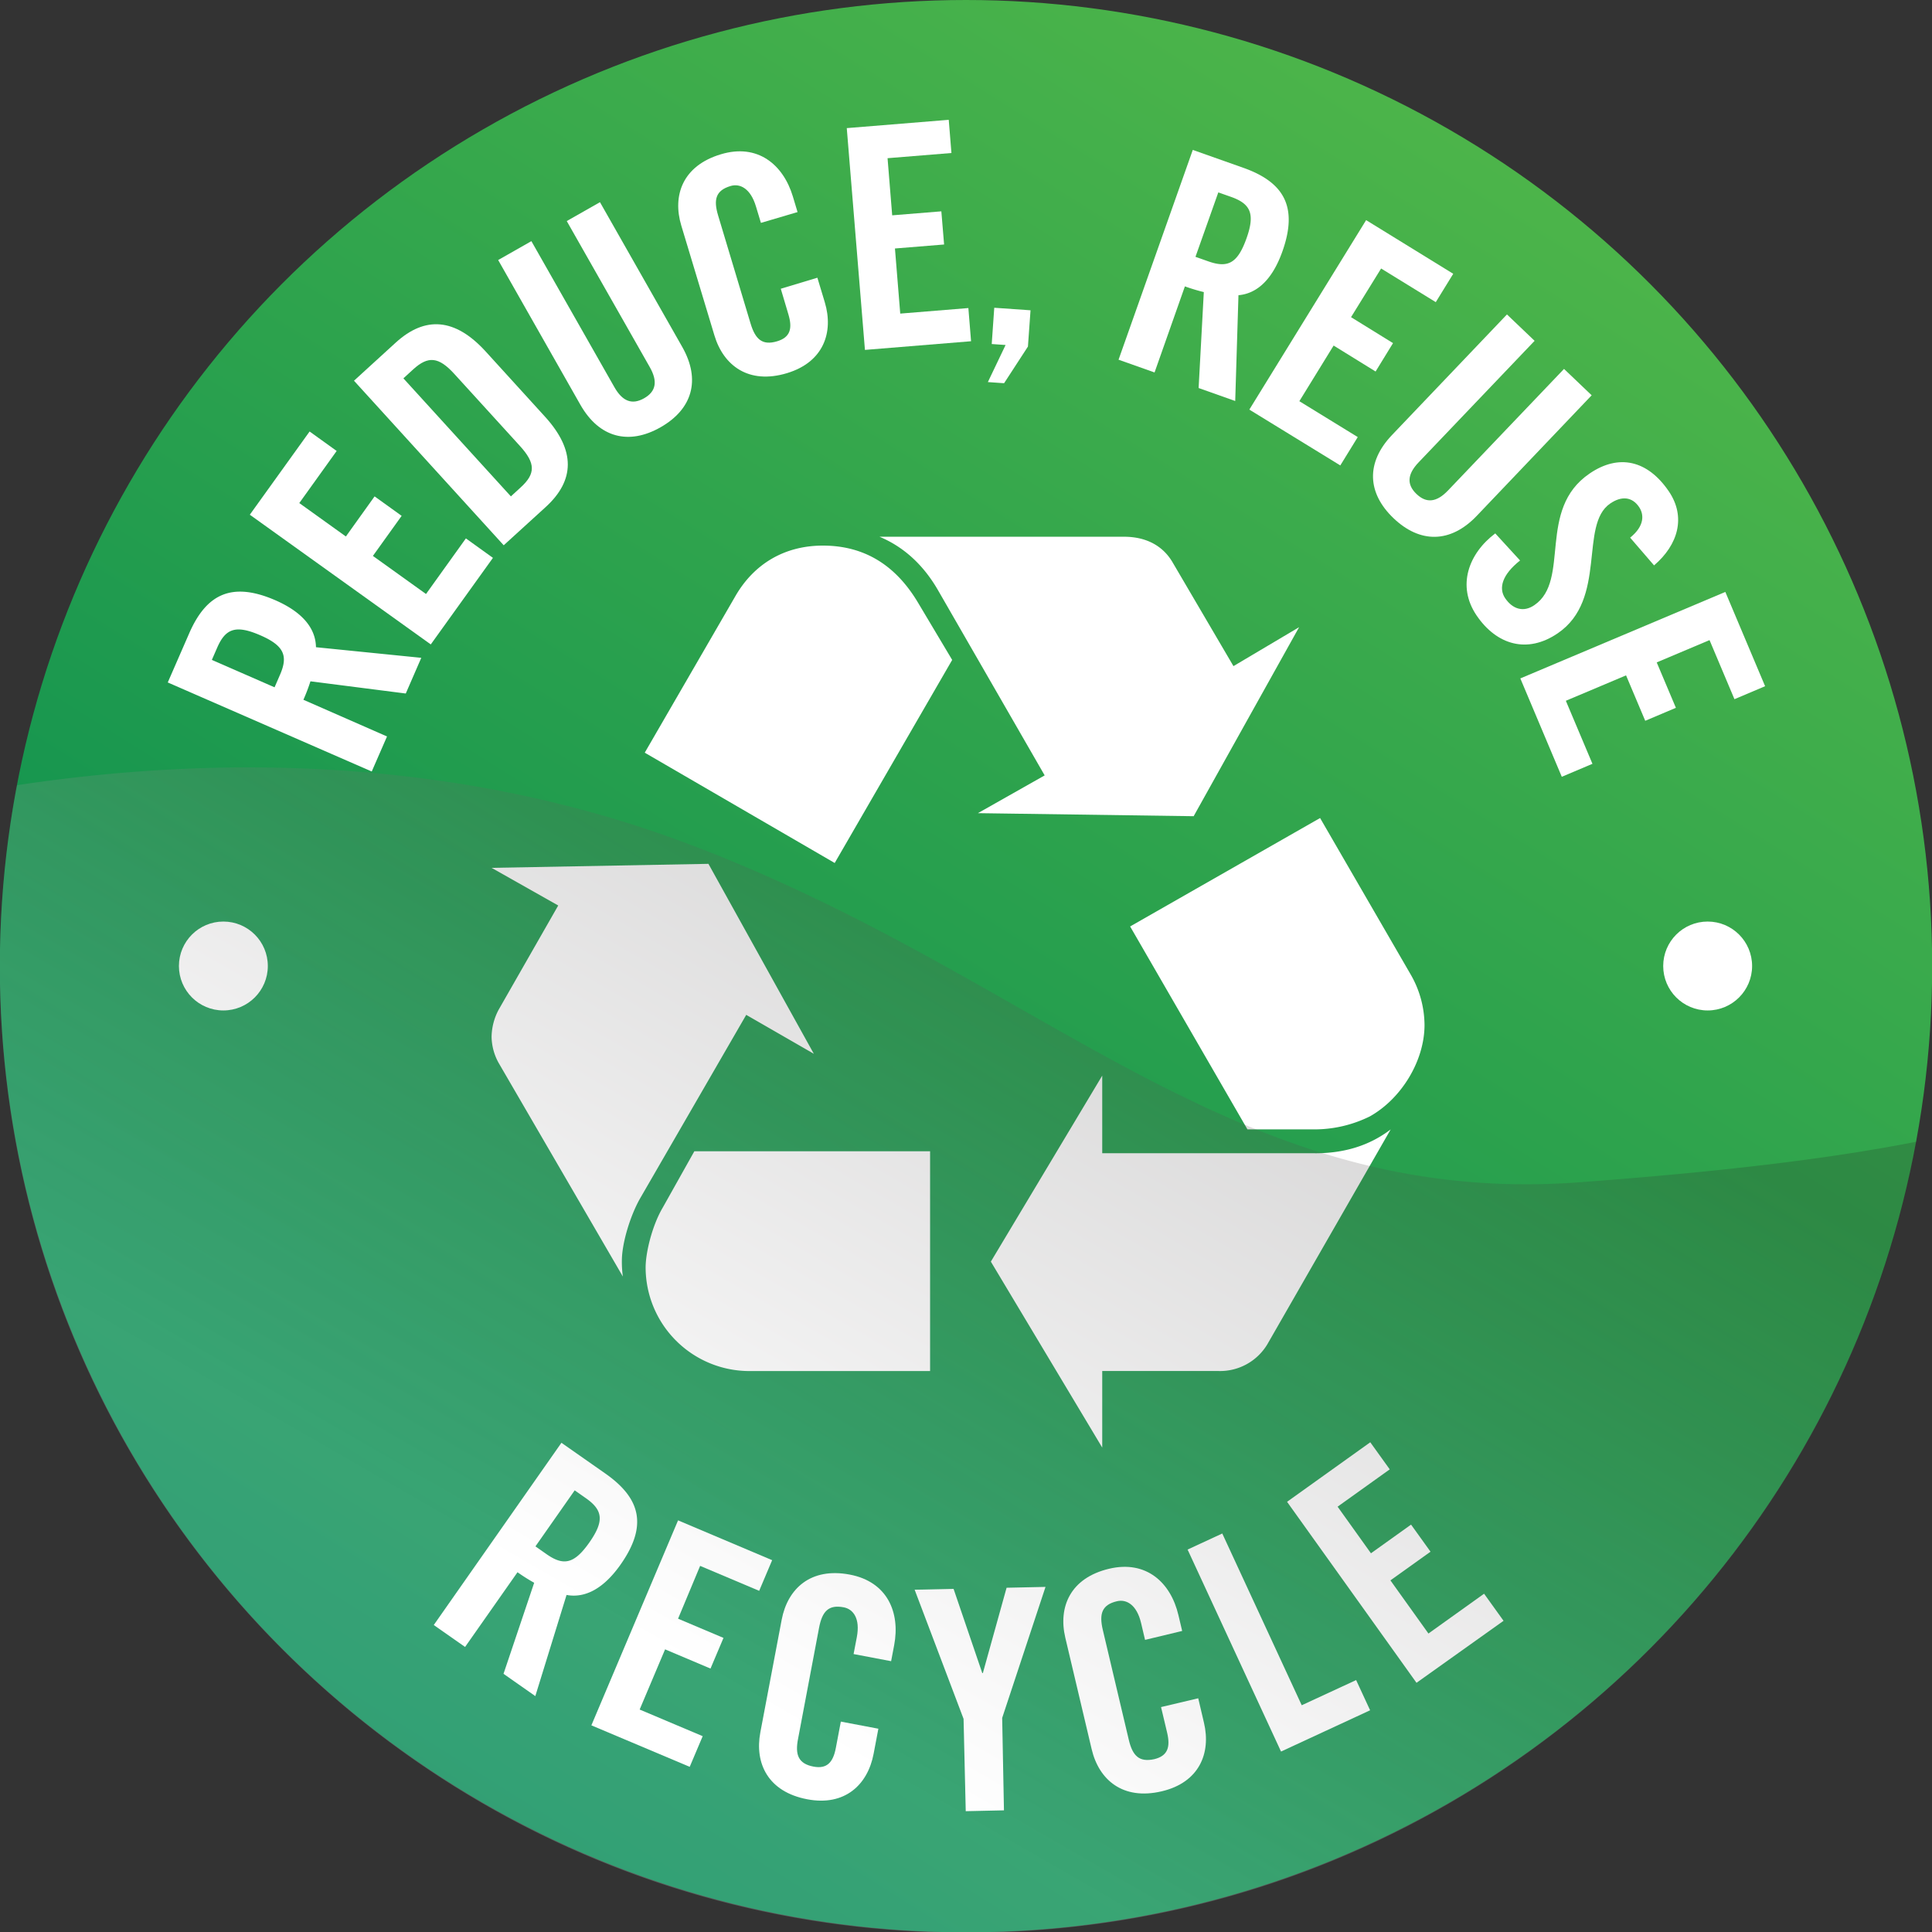 <svg id="Layer_1" data-name="Layer 1" xmlns="http://www.w3.org/2000/svg" xmlns:xlink="http://www.w3.org/1999/xlink" viewBox="0 0 595.5 595.5"><rect x="0" y="0" width="595.5" height="595.5" fill="#333333" stroke="none"/><defs><style>.cls-1{fill:url(#linear-gradient);}.cls-2{fill:#fff;}.cls-3{opacity:0.2;isolation:isolate;fill:url(#linear-gradient-2);}</style><linearGradient id="linear-gradient" x1="-858.2" y1="134.5" x2="-1009.2" y2="375" gradientTransform="translate(2711.23 -355.21) scale(2.59)" gradientUnits="userSpaceOnUse"><stop offset="0" stop-color="#54b949"/><stop offset="0.88" stop-color="#008952"/><stop offset="1" stop-color="#007847"/></linearGradient><linearGradient id="linear-gradient-2" x1="190.13" y1="96.7" x2="338.13" y2="353.7" gradientTransform="matrix(1, 0, 0, -1, 0, 598)" gradientUnits="userSpaceOnUse"><stop offset="0" stop-color="#fff"/><stop offset="1" stop-color="#231f20"/></linearGradient></defs><title>Artboard 1 copy 2</title><circle class="cls-1" cx="297.75" cy="297.8" r="297.8"/><g id="_Layer_" data-name="&lt;Layer&gt;"><circle class="cls-2" cx="68.85" cy="297.75" r="13.7"/><circle class="cls-2" cx="526.35" cy="297.75" r="13.7"/></g><path class="cls-2" d="M119.29,227l-4.71,10.8L51.71,210.35l6.61-15.15c5.28-12.1,13.11-16,26.52-10.2,10.1,4.4,12.49,10.11,12.55,14.49l32.46,3.27-4.78,11L95.69,210a57,57,0,0,1-2.17,5.69ZM84.63,211.85,86.3,208c2.54-5.83,1.32-9-6.17-12.23s-10.62-2-13.16,3.8l-1.67,3.83Z"/><path class="cls-2" d="M132.78,198.63,77,158.65,95.43,133l8.34,6L92.25,155.06l14.36,10.3L115.46,153l8.34,6-8.86,12.35,16.37,11.74,12.29-17.14,8.34,6Z"/><path class="cls-2" d="M109.11,117.35,122,105.58c9-8.19,18.24-7.62,27.71,2.77L168,128.45c9.47,10.4,9.17,19.66.18,27.85l-12.92,11.77ZM157.47,153l3-2.75c4.64-4.22,4.65-7.45-.21-12.79l-20.21-22.19c-4.86-5.34-8.08-5.62-12.71-1.4l-3,2.75Z"/><path class="cls-2" d="M153.55,80.15l10.24-5.82,25.58,45c2.49,4.38,5.44,5.54,9.16,3.43s4.23-5.25,1.74-9.62l-25.58-45,10.24-5.82,25.35,44.6c5.82,10.24,3.06,19.24-6.68,24.78s-18.88,3.3-24.71-6.94Z"/><path class="cls-2" d="M234.54,68.7,233,63.61c-1.67-5.55-4.93-7.15-7.84-6.27-4.55,1.37-5.29,4.17-3.81,9.09l10,33.29c1.48,4.91,3.65,6.84,8.2,5.47,4.09-1.23,4.74-4,3.46-8.29L240.66,89l11.28-3.4,2.28,7.55c2.8,9.28-.38,18.47-11.66,21.87-11.82,3.56-19.56-2.34-22.35-11.62L210,69.55c-2.8-9.28.38-18.47,12.21-22,11.28-3.4,19.2,3.14,22.17,13l1.45,4.82Z"/><path class="cls-2" d="M266.6,107.85,261,39.49l31.43-2.56.83,10.23-19.69,1.6L275,66.37l15.15-1.23L291,75.36l-15.15,1.23,1.63,20.07,21-1.71.83,10.23Z"/><path class="cls-2" d="M316.84,106.82l-7.35,11.3-5-.35,5.46-11.43-4.27-.3.78-11.18,11.18.78Z"/><path class="cls-2" d="M355.87,114.8l-11.1-3.93,22.88-64.66,15.58,5.51c12.45,4.41,16.94,11.94,12.06,25.73-3.68,10.39-9.2,13.17-13.56,13.54l-1,32.61-11.28-4,1.6-29.57a56.81,56.81,0,0,1-5.83-1.76Zm12.61-35.64,3.94,1.39c6,2.12,9,.68,11.76-7s1.28-10.73-4.72-12.86l-3.94-1.39Z"/><path class="cls-2" d="M385.08,126.25l36-58.4,26.85,16.54-5.38,8.74L425.7,82.76l-9.27,15,12.94,8L424,114.51l-12.94-8-10.56,17.15,18,11.06-5.38,8.74Z"/><path class="cls-2" d="M464.49,96.92l8.52,8.13-35.75,37.46c-3.48,3.64-3.74,6.81-.65,9.76s6.24,2.54,9.72-1.1l35.75-37.46,8.52,8.13L455.18,159c-8.13,8.52-17.54,8.47-25.65.73s-8.6-17.14-.46-25.66Z"/><path class="cls-2" d="M502.46,165.72c4.6-3.71,4.24-7.27,2.74-9.46-2.14-3.14-5.36-3.47-8.89-1.06-9.65,6.59-.79,29.52-16.17,40-9.34,6.37-18.8,3.63-25-5.48s-2.47-19.13,5.74-25.31l7.65,8.35c-5.46,4.3-6.73,8.5-4.59,11.64,2.3,3.37,5.66,4.42,9,2.12,11.22-7.66.71-29.47,17-40.55,9-6.16,17.87-4.14,24.41,5.43,5.41,7.93,2.89,16.54-4.52,22.87Z"/><path class="cls-2" d="M468.61,209.11l63.19-26.66,12.26,29.06-9.45,4-7.68-18.21-16.28,6.87,5.91,14-9.45,4-5.91-14L482.64,216l8.2,19.43-9.45,4Z"/><path class="cls-2" d="M197.19,369.57c-3.07,5.51-5.51,13.79-5.51,19a32.32,32.32,0,0,0,.3,4.89l-38.32-65.9a17.1,17.1,0,0,1-2.14-8,18.35,18.35,0,0,1,2.14-8.27l18.4-32.19L151.53,267.5l66.83-1.24,32.49,58.55-20.84-12Zm29.44-185.76c5.82-10.13,15.33-15.64,27-15.64,12.58,0,22.39,5.83,29.44,17.77l10.42,17.47L257.28,266l-58.55-34Zm4.28,238.79A32,32,0,0,1,199,390.72c0-4.91,2.15-13.19,5.22-18.4l9.8-17.47h72.66V422.6h-55.8ZM289.17,182c-4.59-8-10.73-13.49-18.08-16.56h75.4c6.75,0,12,2.77,15,8l18.7,31.88,20.23-12-32.5,58.26-66.5-.94L322,239ZM405.36,355.47c9.19,0,16.86-2.45,23.29-7.35l-38,66.2a17,17,0,0,1-15,8.27H339.74v23.6l-34.33-57.32,34.33-57.33v23.92h65.62Zm29.41-55.18a31.5,31.5,0,0,1,4.31,15.63c0,11-7.06,22.69-16.86,28.19a38.53,38.53,0,0,1-17.47,4H384.5l-36.16-62.55,58.55-33.42Z"/><path class="cls-2" d="M143.35,507.64l-9.65-6.76,39.35-56.17,13.54,9.48c10.81,7.58,13.12,16,4.73,28-6.32,9-12.39,10.23-16.69,9.42L165,522.79l-9.8-6.87,9.45-28.06a56.81,56.81,0,0,1-5.14-3.25Zm21.69-31,3.42,2.4c5.21,3.65,8.52,3.07,13.21-3.62s4.1-10-1.11-13.65l-3.42-2.4Z"/><path class="cls-2" d="M182.28,531.8,209,468.62,238,480.89l-4,9.45-18.2-7.69L209,498.93l14,5.92-4,9.45-14-5.92-7.84,18.55,19.43,8.21-4,9.45Z"/><path class="cls-2" d="M263.1,509.83l1-5.23c1.08-5.69-1.07-8.62-4.06-9.18-4.67-.89-6.62,1.26-7.58,6.3L246,535.88c-1,5,.08,7.75,4.74,8.64,4.2.8,6.06-1.37,6.89-5.75l1.54-8.12,11.57,2.19-1.47,7.75c-1.81,9.52-8.87,16.21-20.45,14-12.13-2.3-16.26-11.11-14.46-20.63l6.58-34.72c1.81-9.52,8.88-16.21,21-13.9,11.57,2.2,15.58,11.66,13.67,21.74l-.94,4.95Z"/><path class="cls-2" d="M309.45,558l-11.78.26L297,529.8,281.92,490l12-.26,8.84,25.94h.19l7.31-26.29,12-.26-13.36,40.39Z"/><path class="cls-2" d="M352.94,505.46l-1.22-5.18c-1.33-5.64-4.49-7.43-7.45-6.73-4.62,1.09-5.53,3.85-4.35,8.84l8,33.84c1.18,5,3.23,7,7.85,6,4.16-1,5-3.72,4-8.06l-1.9-8,11.46-2.71L371.1,531c2.23,9.43-1.5,18.42-13,21.13-12,2.84-19.38-3.52-21.61-12.95l-8.13-34.39c-2.23-9.43,1.5-18.42,13.52-21.26,11.46-2.71,19,4.3,21.34,14.28l1.16,4.9Z"/><path class="cls-2" d="M394.85,539.88l-28.8-62.26,10.69-4.95,24.49,52.94L418,517.85l4.31,9.31Z"/><path class="cls-2" d="M436.61,518.69l-39.9-55.79,25.65-18.35,6,8.35-16.07,11.5,10.28,14.37,12.36-8.84,6,8.35-12.36,8.84,11.72,16.38,17.15-12.27,6,8.35Z"/><path class="cls-3" d="M486.75,364.42c-107.9,8-166.1-64-276.5-105-72.8-27-146.7-26.2-205-17.4a302.7,302.7,0,0,0-5.3,55.9c0,164.5,133.3,297.8,297.8,297.8,146,0,267.5-105.1,292.9-243.8C564.15,357.12,531.15,361.12,486.75,364.42Z"/></svg>